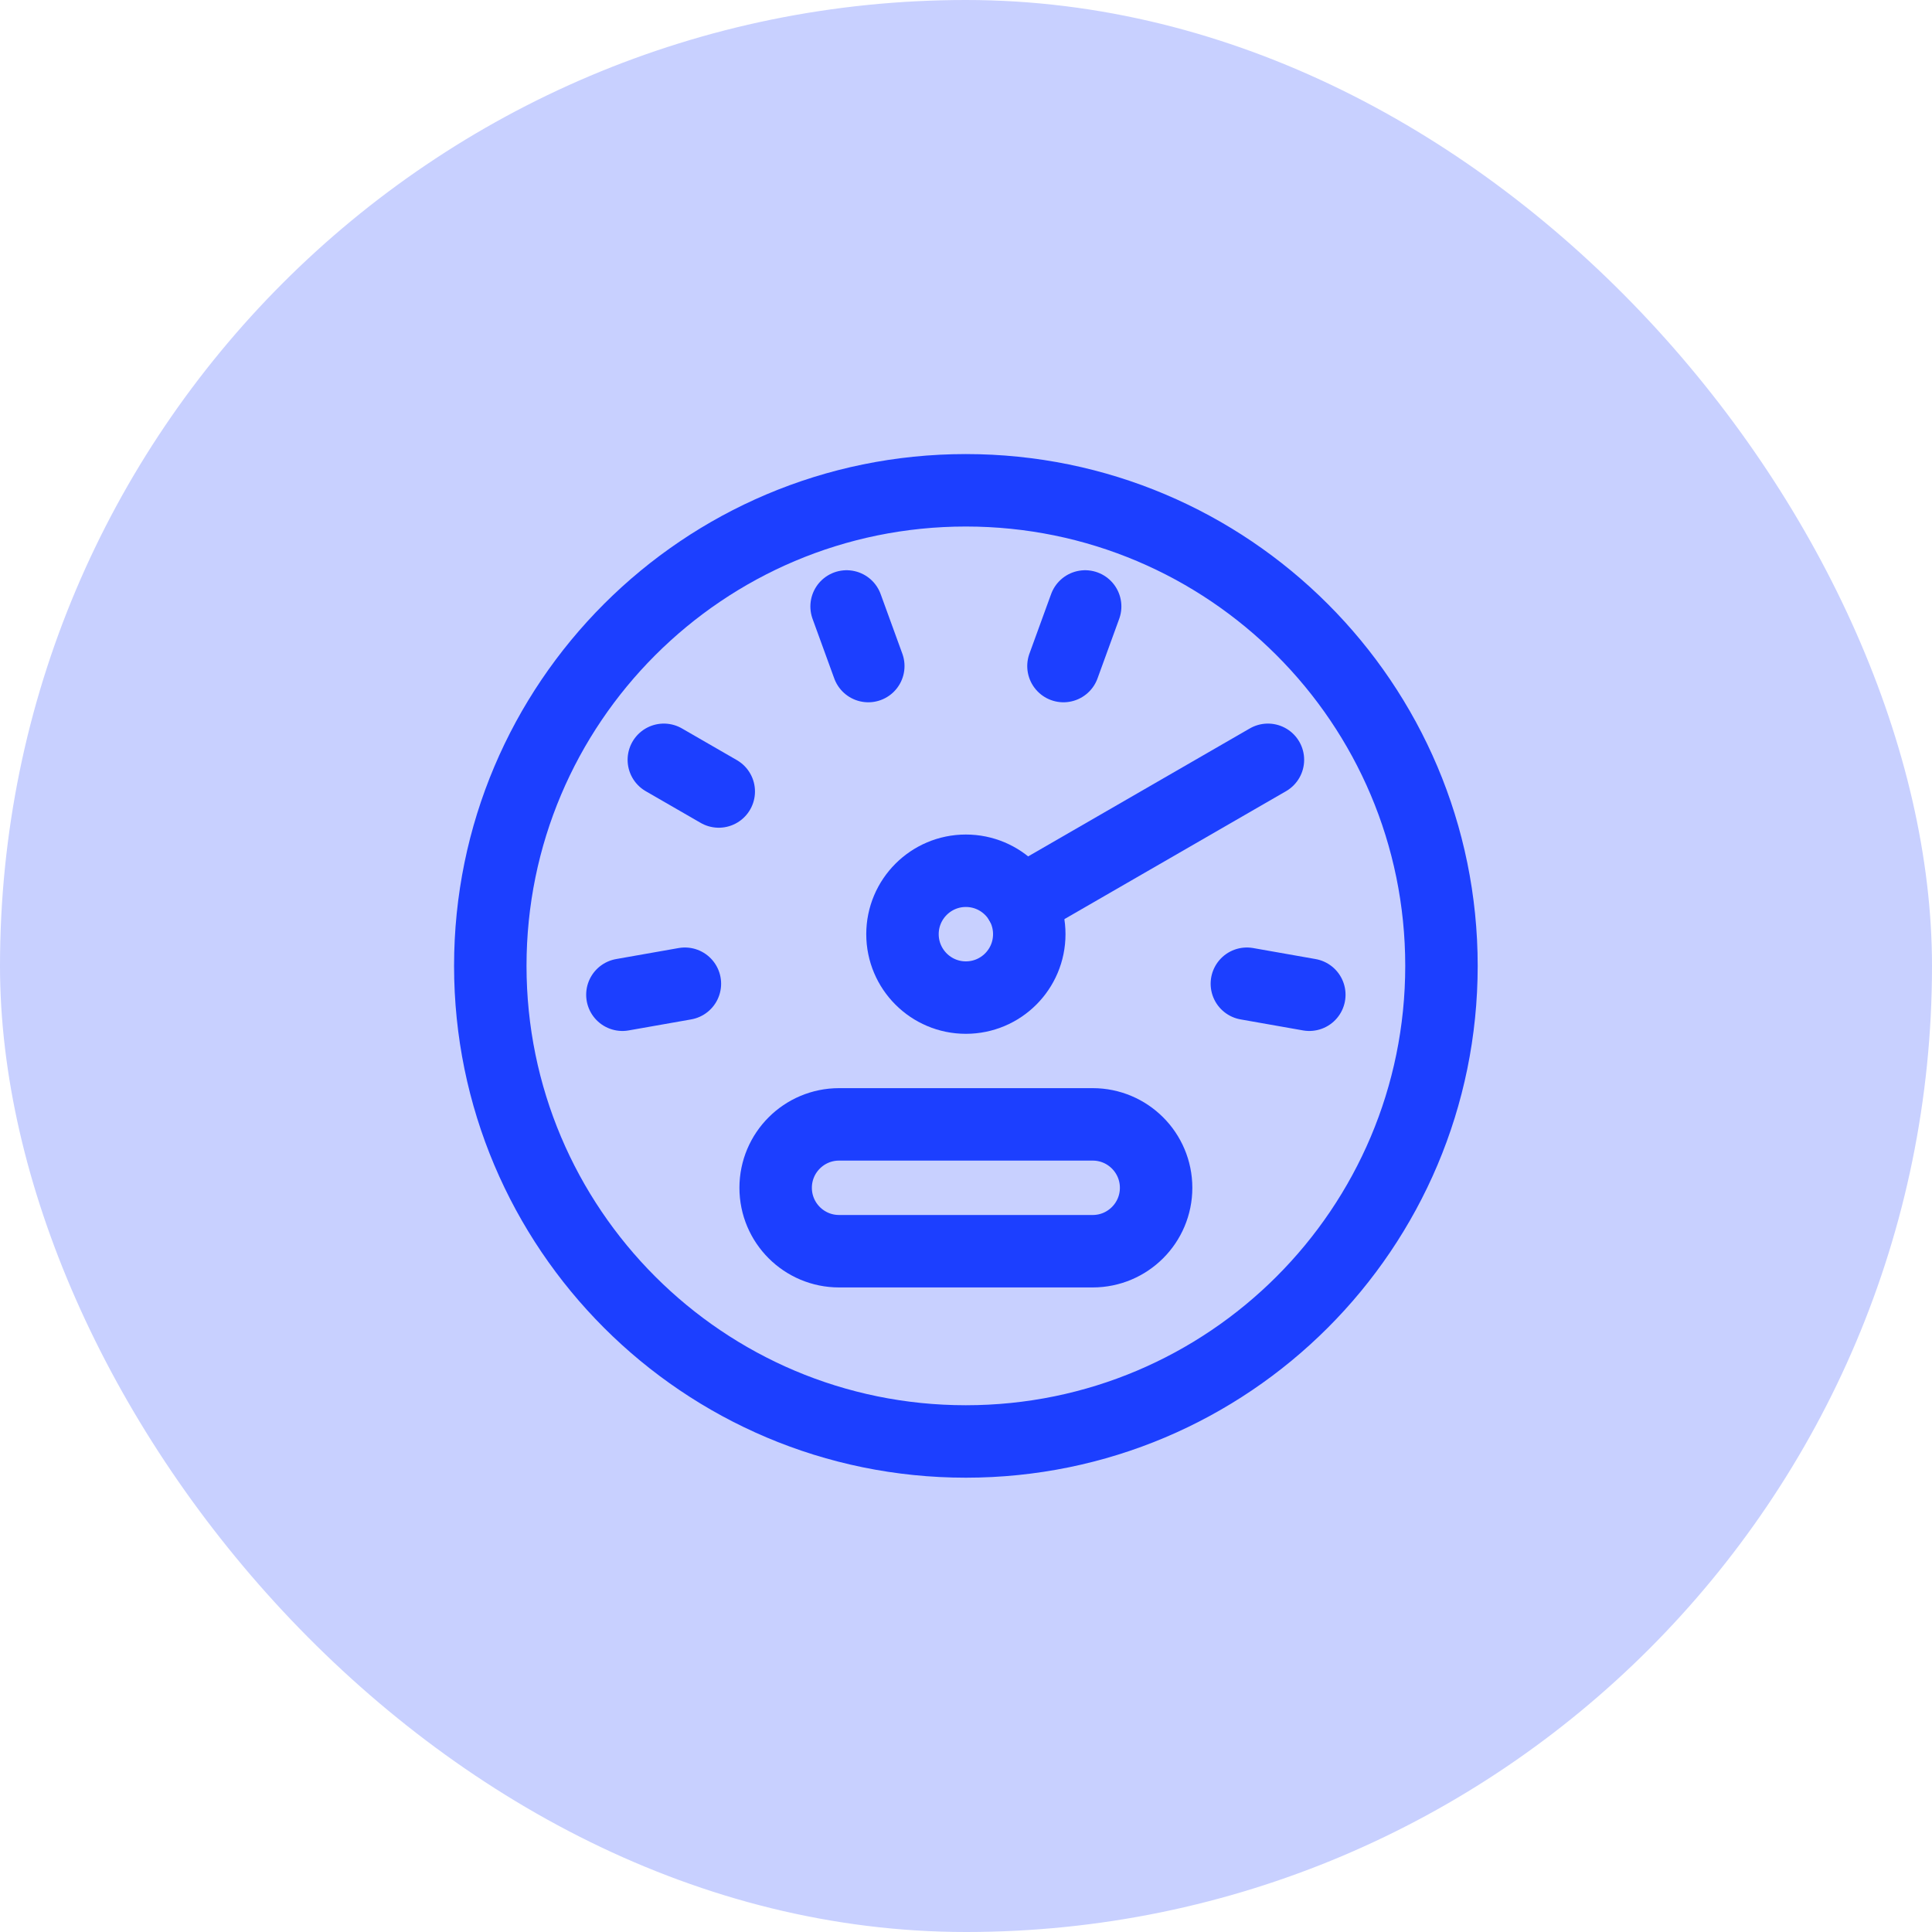 <?xml version="1.0" encoding="utf-8"?>
<svg xmlns="http://www.w3.org/2000/svg" width="40" height="40" viewBox="0 0 40 40" fill="none">
<rect width="40" height="40" rx="20" fill="#C8D0FF"/>
<path fill-rule="evenodd" clip-rule="evenodd" d="M19.997 29.844C25.435 29.844 29.844 25.435 29.844 19.997C29.844 14.56 25.435 10.151 19.997 10.151C14.56 10.151 10.151 14.56 10.151 19.997C10.151 25.435 14.56 29.844 19.997 29.844Z" stroke="#1C3FFF" stroke-width="1.5" stroke-linecap="round" stroke-linejoin="round"/>
<path fill-rule="evenodd" clip-rule="evenodd" d="M19.997 20.654C20.723 20.654 21.31 20.066 21.31 19.341C21.31 18.616 20.723 18.028 19.997 18.028C19.273 18.028 18.685 18.616 18.685 19.341C18.685 20.066 19.273 20.654 19.997 20.654Z" stroke="#1C3FFF" stroke-width="1.5" stroke-linecap="round" stroke-linejoin="round"/>
<path fill-rule="evenodd" clip-rule="evenodd" d="M23.936 24.592C23.936 25.317 23.348 25.905 22.623 25.905H17.372C16.647 25.905 16.059 25.317 16.059 24.592C16.059 23.867 16.647 23.279 17.372 23.279H22.623C23.348 23.279 23.936 23.867 23.936 24.592Z" stroke="#1C3FFF" stroke-width="1.5" stroke-linecap="round" stroke-linejoin="round"/>
<path d="M17.528 12.556L17.977 13.79" stroke="#1C3FFF" stroke-width="1.5" stroke-linecap="round" stroke-linejoin="round"/>
<path d="M13.744 15.731L14.881 16.387" stroke="#1C3FFF" stroke-width="1.5" stroke-linecap="round" stroke-linejoin="round"/>
<path d="M12.886 20.595L14.18 20.367" stroke="#1C3FFF" stroke-width="1.5" stroke-linecap="round" stroke-linejoin="round"/>
<path d="M22.467 12.556L22.018 13.79" stroke="#1C3FFF" stroke-width="1.5" stroke-linecap="round" stroke-linejoin="round"/>
<path d="M26.251 15.731L21.134 18.685" stroke="#1C3FFF" stroke-width="1.5" stroke-linecap="round" stroke-linejoin="round"/>
<path d="M27.108 20.595L25.815 20.367" stroke="#1C3FFF" stroke-width="1.5" stroke-linecap="round" stroke-linejoin="round"/>
</svg>